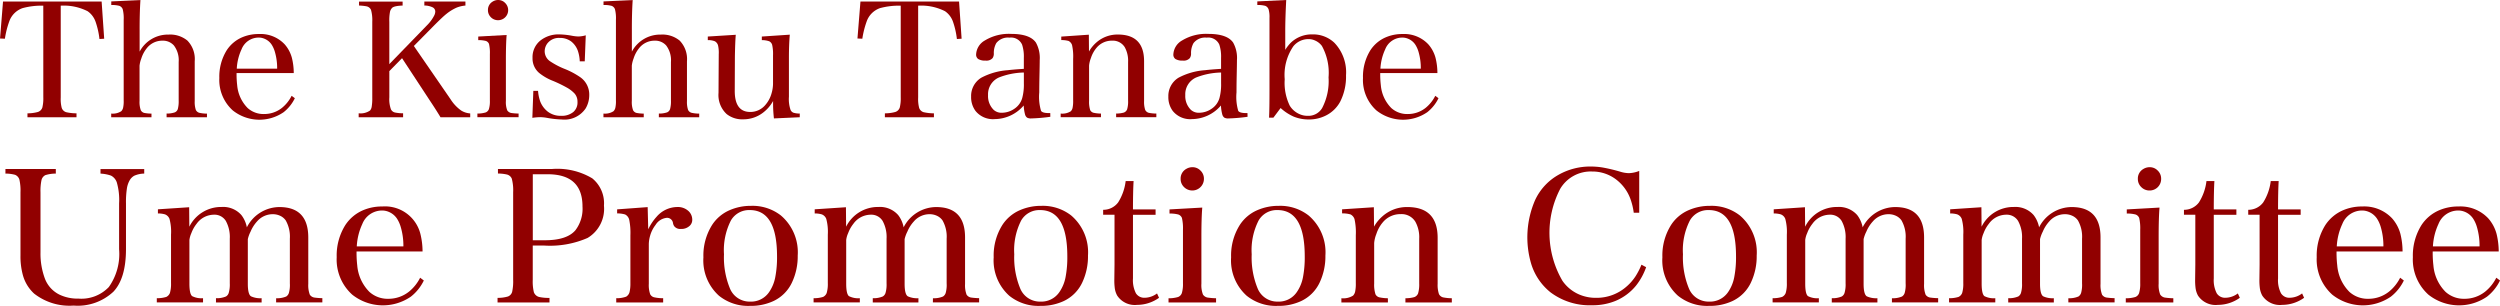 <svg xmlns="http://www.w3.org/2000/svg" width="286.005" height="34.988" viewBox="0 0 286.005 34.988">
  <g id="logo_en" transform="translate(-584.458 -83.01)">
    <g id="グループ_297" data-name="グループ 297" transform="translate(584.458 83.01)">
      <path id="パス_260" data-name="パス 260" d="M589.41,83.613a8.274,8.274,0,0,0-2.377.283,2.482,2.482,0,0,0-1.515,1.513,10.333,10.333,0,0,0-.5,1.985l-.556-.026.342-4.226h11.281l.292,4.251-.54.034a9.1,9.1,0,0,0-.437-1.95,2.438,2.438,0,0,0-.923-1.232,6.055,6.055,0,0,0-3.071-.633v10.5a4.059,4.059,0,0,0,.112,1.189.768.768,0,0,0,.521.5,5.361,5.361,0,0,0,1.171.128v.454H587.6v-.454a4.446,4.446,0,0,0,1.19-.154.793.793,0,0,0,.513-.513,4.339,4.339,0,0,0,.11-1.145Z" transform="translate(-584.458 -82.964)" fill="#910000"/>
      <path id="パス_261" data-name="パス 261" d="M600.236,96a2.808,2.808,0,0,0,.941-.137.616.616,0,0,0,.342-.376,3.371,3.371,0,0,0,.1-.958V90.1a2.791,2.791,0,0,0-.547-1.891,1.678,1.678,0,0,0-1.318-.547,2.234,2.234,0,0,0-1.771.846,3.609,3.609,0,0,0-.641,1.2,3.183,3.183,0,0,0-.2.821v4.021a2.761,2.761,0,0,0,.144,1.069.615.615,0,0,0,.4.309,4.624,4.624,0,0,0,.821.077v.419H593.9V96a1.791,1.791,0,0,0,1.145-.265.816.816,0,0,0,.214-.385,3.431,3.431,0,0,0,.069-.854V85.283a4.193,4.193,0,0,0-.112-1.222.66.66,0,0,0-.384-.385,3.2,3.2,0,0,0-.924-.094V83.17l3.336-.154q-.1,1.556-.093,3.5v2.4a3.663,3.663,0,0,1,3.318-1.951,3.1,3.1,0,0,1,2.147.685,3.033,3.033,0,0,1,.838,2.369v4.56a2.819,2.819,0,0,0,.129,1.009.632.632,0,0,0,.4.325,4.014,4.014,0,0,0,.872.094v.419h-4.618Z" transform="translate(-581.178 -83.008)" fill="#910000"/>
      <path id="パス_262" data-name="パス 262" d="M611.592,90.362h-6.542a10.983,10.983,0,0,0,.069,1.387,4.222,4.222,0,0,0,1.2,2.617,2.706,2.706,0,0,0,1.892.685,3.256,3.256,0,0,0,2.028-.7,4.21,4.21,0,0,0,1.11-1.385l.368.274a4.55,4.55,0,0,1-1.283,1.6,4.89,4.89,0,0,1-5.816-.2,4.682,4.682,0,0,1-1.54-3.712,5.7,5.7,0,0,1,.846-3.173,3.974,3.974,0,0,1,1.779-1.488,4.768,4.768,0,0,1,1.9-.368,3.78,3.78,0,0,1,2.951,1.18,3.831,3.831,0,0,1,.821,1.531A7.252,7.252,0,0,1,611.592,90.362Zm-1.9-.5a6.588,6.588,0,0,0-.257-1.916,3.143,3.143,0,0,0-.358-.813,1.8,1.8,0,0,0-.848-.7,1.687,1.687,0,0,0-.677-.129,2.1,2.1,0,0,0-1.931,1.343,5.936,5.936,0,0,0-.547,2.215Z" transform="translate(-577.986 -82.006)" fill="#910000"/>
      <path id="パス_263" data-name="パス 263" d="M621.219,88.224l4.208,6.107a4.582,4.582,0,0,0,1.214,1.283,2.232,2.232,0,0,0,1.027.325v.437h-3.4q-.513-.855-1.2-1.882l-3.2-4.875-1.453,1.48v3.012a3.382,3.382,0,0,0,.186,1.368.687.687,0,0,0,.48.36,4.57,4.57,0,0,0,.908.085v.454h-5.083v-.454a1.9,1.9,0,0,0,1.3-.315.888.888,0,0,0,.19-.429,5.874,5.874,0,0,0,.067-1.069V85.445a4.3,4.3,0,0,0-.146-1.352.711.711,0,0,0-.488-.4,5.31,5.31,0,0,0-.881-.094v-.453h4.986V83.6c-.706.024-1.123.129-1.246.317a.916.916,0,0,0-.2.411,5.194,5.194,0,0,0-.075,1.147V90.3l4.292-4.423a4.4,4.4,0,0,0,.865-1.18,1.034,1.034,0,0,0,.1-.419.539.539,0,0,0-.309-.478,2.234,2.234,0,0,0-.941-.206v-.453h4.7V83.6a3.477,3.477,0,0,0-1.017.24,5.27,5.27,0,0,0-1.163.718q-.42.334-1.344,1.259Z" transform="translate(-573.874 -82.964)" fill="#910000"/>
      <path id="パス_264" data-name="パス 264" d="M628.333,87.012q-.085,1-.085,2.951v4.594a2.611,2.611,0,0,0,.154,1.078.7.7,0,0,0,.453.3A6.349,6.349,0,0,0,629.7,96v.419h-4.712V96a3.1,3.1,0,0,0,.949-.128.651.651,0,0,0,.369-.385,3.125,3.125,0,0,0,.11-.984V89.2a4.352,4.352,0,0,0-.1-1.163.594.594,0,0,0-.358-.342,3.3,3.3,0,0,0-.873-.094v-.41Zm-.974-4a1.083,1.083,0,0,1,.8.333,1.151,1.151,0,0,1-.8,1.977,1.134,1.134,0,0,1-.83-.342,1.111,1.111,0,0,1-.333-.813,1.089,1.089,0,0,1,.556-.984A1.157,1.157,0,0,1,627.358,83.01Z" transform="translate(-570.373 -83.01)" fill="#910000"/>
      <path id="パス_265" data-name="パス 265" d="M635.077,89.009a4.327,4.327,0,0,0-.213-1.188,2.371,2.371,0,0,0-.772-1.087,2.141,2.141,0,0,0-1.315-.4,1.663,1.663,0,0,0-1.353.565,1.492,1.492,0,0,0-.358.992,1.389,1.389,0,0,0,.666,1.147,8.808,8.808,0,0,0,1.593.83,9.071,9.071,0,0,1,1.795.949,2.414,2.414,0,0,1,1.044,2.01,3.014,3.014,0,0,1-.41,1.566,2.925,2.925,0,0,1-2.738,1.273,11.286,11.286,0,0,1-1.753-.2,4.545,4.545,0,0,0-.736-.067,6.82,6.82,0,0,0-.873.077l.112-3.089h.539a4.688,4.688,0,0,0,.256,1.232,2.746,2.746,0,0,0,.856,1.147,2.407,2.407,0,0,0,1.523.478,2.083,2.083,0,0,0,1.4-.435,1.424,1.424,0,0,0,.478-1.155,1.4,1.4,0,0,0-.325-.95,3.6,3.6,0,0,0-.9-.693,14.9,14.9,0,0,0-1.574-.761,5.956,5.956,0,0,1-1.583-.907,2.164,2.164,0,0,1-.761-1.719,2.435,2.435,0,0,1,.908-2,3.341,3.341,0,0,1,2.19-.693,8.55,8.55,0,0,1,1.411.154,4.835,4.835,0,0,0,.744.085,3.379,3.379,0,0,0,.837-.136l-.117,2.977Z" transform="translate(-568.752 -81.995)" fill="#910000"/>
      <path id="パス_266" data-name="パス 266" d="M642.029,96a2.808,2.808,0,0,0,.941-.137.616.616,0,0,0,.342-.376,3.37,3.37,0,0,0,.1-.958V90.1a2.79,2.79,0,0,0-.547-1.891,1.678,1.678,0,0,0-1.318-.547,2.234,2.234,0,0,0-1.771.846,3.608,3.608,0,0,0-.641,1.2,3.181,3.181,0,0,0-.2.821v4.021a2.761,2.761,0,0,0,.144,1.069.616.616,0,0,0,.4.309,4.624,4.624,0,0,0,.821.077v.419H635.69V96a1.79,1.79,0,0,0,1.145-.265.816.816,0,0,0,.214-.385,3.43,3.43,0,0,0,.069-.854V85.283a4.191,4.191,0,0,0-.112-1.222.663.663,0,0,0-.384-.385,3.2,3.2,0,0,0-.924-.094V83.17l3.336-.154q-.1,1.556-.093,3.5v2.4a3.663,3.663,0,0,1,3.318-1.951,3.1,3.1,0,0,1,2.147.685,3.034,3.034,0,0,1,.838,2.369v4.56a2.818,2.818,0,0,0,.129,1.009.633.633,0,0,0,.4.325,4,4,0,0,0,.872.094v.419h-4.618Z" transform="translate(-566.654 -83.008)" fill="#910000"/>
      <path id="パス_267" data-name="パス 267" d="M652.113,95.534a15.013,15.013,0,0,1-.094-1.993,4.268,4.268,0,0,1-1.164,1.343,3.677,3.677,0,0,1-2.257.753,2.844,2.844,0,0,1-1.9-.608,2.961,2.961,0,0,1-.924-2.412l.026-4.413a3.765,3.765,0,0,0-.069-.968.763.763,0,0,0-.384-.53,2.05,2.05,0,0,0-.8-.129v-.41l3.2-.2q-.075.889-.1,2.54l-.016,3.858q-.01,2.428,1.769,2.43a2.235,2.235,0,0,0,1.771-.848,3.36,3.36,0,0,0,.668-1.275,4.043,4.043,0,0,0,.171-1.069V88.316a4.753,4.753,0,0,0-.1-1.2.661.661,0,0,0-.342-.41,2.628,2.628,0,0,0-.84-.129v-.41l3.2-.214q-.1,1.172-.1,2.634v4.474a3.806,3.806,0,0,0,.189,1.505.6.6,0,0,0,.333.317,2.353,2.353,0,0,0,.718.094V95.4Z" transform="translate(-563.574 -81.987)" fill="#910000"/>
      <path id="パス_268" data-name="パス 268" d="M662.205,83.613a8.275,8.275,0,0,0-2.377.283,2.483,2.483,0,0,0-1.515,1.513,10.344,10.344,0,0,0-.5,1.985l-.557-.026.342-4.226h11.281l.292,4.251-.54.034a9.18,9.18,0,0,0-.437-1.95,2.438,2.438,0,0,0-.923-1.232,6.055,6.055,0,0,0-3.071-.633v10.5a4.013,4.013,0,0,0,.112,1.189.765.765,0,0,0,.522.5,5.349,5.349,0,0,0,1.171.128v.454h-5.611v-.454a4.455,4.455,0,0,0,1.19-.154.792.792,0,0,0,.513-.513,4.4,4.4,0,0,0,.11-1.145Z" transform="translate(-559.161 -82.964)" fill="#910000"/>
      <path id="パス_269" data-name="パス 269" d="M675.966,95.369a19.254,19.254,0,0,1-2.182.187.88.88,0,0,1-.48-.093.675.675,0,0,1-.23-.36,4.931,4.931,0,0,1-.154-1.027,4.41,4.41,0,0,1-3.311,1.558,2.56,2.56,0,0,1-2.2-.932,2.63,2.63,0,0,1-.505-1.635,2.443,2.443,0,0,1,1.156-2.164,7.574,7.574,0,0,1,3.037-.864q.631-.077,1.838-.154V88.637a4.41,4.41,0,0,0-.2-1.523,1.378,1.378,0,0,0-1.446-.8,1.68,1.68,0,0,0-1.505.624,2.286,2.286,0,0,0-.283,1.18.907.907,0,0,1-.137.531.922.922,0,0,1-.8.291,1.517,1.517,0,0,1-.848-.181.607.607,0,0,1-.24-.53,1.94,1.94,0,0,1,1-1.591,5.275,5.275,0,0,1,3-.752q2.155,0,2.839.992a3.6,3.6,0,0,1,.437,2q0,.445-.035,2.044-.018,1-.018,1.66a5.629,5.629,0,0,0,.206,2.113c.115.164.406.248.872.248h.181Zm-3.028-5.064a8.2,8.2,0,0,0-2.849.565,2.092,2.092,0,0,0-1.248,2.019,2.208,2.208,0,0,0,.64,1.684,1.313,1.313,0,0,0,.934.334,2.537,2.537,0,0,0,1.445-.462,2.192,2.192,0,0,0,.889-1.214,5.933,5.933,0,0,0,.189-1.686Z" transform="translate(-555.806 -82.008)" fill="#910000"/>
      <path id="パス_270" data-name="パス 270" d="M677.731,85.96l.016,1.924a4,4,0,0,1,.865-1.051,3.642,3.642,0,0,1,2.438-.891q3,0,3,3.053v4.56a2.859,2.859,0,0,0,.128,1.009.632.632,0,0,0,.41.333,4.5,4.5,0,0,0,.865.086V95.4h-4.6v-.419a3.13,3.13,0,0,0,.881-.112.641.641,0,0,0,.376-.368,3.11,3.11,0,0,0,.111-.992V89.082a3.191,3.191,0,0,0-.384-1.694,1.6,1.6,0,0,0-1.455-.744,2.254,2.254,0,0,0-1.769.813,3.4,3.4,0,0,0-.641,1.163,3.147,3.147,0,0,0-.214.889V93.53a3.114,3.114,0,0,0,.128,1.061.6.6,0,0,0,.41.307,4.13,4.13,0,0,0,.822.086V95.4h-4.61v-.419a1.805,1.805,0,0,0,1.154-.257.8.8,0,0,0,.206-.384,3.721,3.721,0,0,0,.067-.864V88.739a6.045,6.045,0,0,0-.127-1.6.818.818,0,0,0-.393-.462,2.974,2.974,0,0,0-.838-.1v-.4Z" transform="translate(-553.165 -81.991)" fill="#910000"/>
      <path id="パス_271" data-name="パス 271" d="M692.711,95.369a19.2,19.2,0,0,1-2.182.187.88.88,0,0,1-.48-.093.683.683,0,0,1-.23-.36,4.931,4.931,0,0,1-.154-1.027,4.41,4.41,0,0,1-3.311,1.558,2.56,2.56,0,0,1-2.2-.932,2.63,2.63,0,0,1-.505-1.635,2.443,2.443,0,0,1,1.156-2.164,7.574,7.574,0,0,1,3.037-.864q.631-.077,1.838-.154V88.637a4.41,4.41,0,0,0-.2-1.523,1.378,1.378,0,0,0-1.446-.8,1.68,1.68,0,0,0-1.505.624,2.285,2.285,0,0,0-.283,1.18.908.908,0,0,1-.137.531.922.922,0,0,1-.8.291,1.517,1.517,0,0,1-.848-.181.606.606,0,0,1-.24-.53,1.94,1.94,0,0,1,1-1.591,5.276,5.276,0,0,1,3-.752q2.155,0,2.839.992a3.6,3.6,0,0,1,.437,2q0,.445-.035,2.044c-.012.667-.016,1.221-.016,1.66a5.641,5.641,0,0,0,.2,2.113c.115.164.406.248.872.248h.181Zm-3.028-5.064a8.2,8.2,0,0,0-2.849.565,2.092,2.092,0,0,0-1.248,2.019,2.208,2.208,0,0,0,.64,1.684,1.313,1.313,0,0,0,.934.334,2.537,2.537,0,0,0,1.445-.462,2.192,2.192,0,0,0,.889-1.214,5.935,5.935,0,0,0,.189-1.686Z" transform="translate(-549.987 -82.008)" fill="#910000"/>
      <path id="パス_272" data-name="パス 272" d="M694.51,83.01q-.109,2.078-.111,3.557v2.148a4.267,4.267,0,0,1,.676-.856,3.455,3.455,0,0,1,2.42-.915,3.537,3.537,0,0,1,2.523.958,4.877,4.877,0,0,1,1.334,3.712,6.371,6.371,0,0,1-.649,2.993,3.768,3.768,0,0,1-1.651,1.617,4.27,4.27,0,0,1-1.984.453,4.5,4.5,0,0,1-1.7-.325,5.546,5.546,0,0,1-1.5-.984l-.822,1.1h-.5c.035-.667.05-1.675.05-3.02V85.072a3.21,3.21,0,0,0-.093-.958.67.67,0,0,0-.393-.437,3.164,3.164,0,0,0-.907-.094v-.411Zm2.551,4.474a2.212,2.212,0,0,0-1.737.821,5.77,5.77,0,0,0-.985,3.772,5.951,5.951,0,0,0,.574,3.02,2.467,2.467,0,0,0,1.171.992,2.2,2.2,0,0,0,.875.171,1.828,1.828,0,0,0,1.657-.881,6.65,6.65,0,0,0,.737-3.514,6.359,6.359,0,0,0-.761-3.6,1.944,1.944,0,0,0-.813-.632A1.7,1.7,0,0,0,697.06,87.484Z" transform="translate(-547.364 -83.01)" fill="#910000"/>
      <path id="パス_273" data-name="パス 273" d="M708.686,90.362h-6.542a10.708,10.708,0,0,0,.069,1.387,4.207,4.207,0,0,0,1.2,2.617,2.705,2.705,0,0,0,1.891.685,3.25,3.25,0,0,0,2.028-.7,4.174,4.174,0,0,0,1.11-1.385l.369.274a4.551,4.551,0,0,1-1.283,1.6,4.892,4.892,0,0,1-5.817-.2,4.685,4.685,0,0,1-1.539-3.712,5.7,5.7,0,0,1,.846-3.173,3.974,3.974,0,0,1,1.779-1.488,4.768,4.768,0,0,1,1.9-.368,3.782,3.782,0,0,1,2.951,1.18,3.846,3.846,0,0,1,.821,1.531A7.255,7.255,0,0,1,708.686,90.362Zm-1.9-.5a6.6,6.6,0,0,0-.257-1.916,3.141,3.141,0,0,0-.359-.813,1.8,1.8,0,0,0-.848-.7,1.687,1.687,0,0,0-.676-.129,2.1,2.1,0,0,0-1.931,1.343,5.961,5.961,0,0,0-.548,2.215Z" transform="translate(-544.244 -82.006)" fill="#910000"/>
      <path id="パス_274" data-name="パス 274" d="M600.8,97.882a2.954,2.954,0,0,0-1.144.247,1.4,1.4,0,0,0-.543.563,2.685,2.685,0,0,0-.3.927,10.264,10.264,0,0,0-.1,1.678v5.211q0,3.365-1.439,4.886a5.979,5.979,0,0,1-4.551,1.589,6.569,6.569,0,0,1-4.52-1.372,4.476,4.476,0,0,1-1.312-2.211,8.1,8.1,0,0,1-.248-2.141v-7.244a5.566,5.566,0,0,0-.128-1.461.866.866,0,0,0-.493-.532,4.2,4.2,0,0,0-1.1-.139v-.523h5.763v.523a3.962,3.962,0,0,0-1.2.178.852.852,0,0,0-.443.592,5.943,5.943,0,0,0-.109,1.362v6.9a8.19,8.19,0,0,0,.495,2.96,3.362,3.362,0,0,0,1.676,1.856,4.786,4.786,0,0,0,2.182.454,4.333,4.333,0,0,0,3.464-1.323,6.533,6.533,0,0,0,1.175-4.332V101.3a7.2,7.2,0,0,0-.268-2.428,1.374,1.374,0,0,0-.66-.759,4.305,4.305,0,0,0-1.2-.228v-.523H600.8Z" transform="translate(-584.3 -78.024)" fill="#910000"/>
      <path id="パス_275" data-name="パス 275" d="M611.422,111.021a2.687,2.687,0,0,0,1.155-.2.754.754,0,0,0,.306-.415,3.37,3.37,0,0,0,.108-1.085v-5.112a3.764,3.764,0,0,0-.473-2.093,1.585,1.585,0,0,0-.671-.543,1.962,1.962,0,0,0-.81-.167,2.362,2.362,0,0,0-1.8.829,4.042,4.042,0,0,0-.74,1.164,3.792,3.792,0,0,0-.315.858v5.112q0,1.2.365,1.431a2.555,2.555,0,0,0,1.214.218v.482h-5.222v-.482a2.736,2.736,0,0,0,1.144-.2.721.721,0,0,0,.317-.415,3.4,3.4,0,0,0,.119-1.085v-5.112a3.825,3.825,0,0,0-.454-2.033,1.521,1.521,0,0,0-1.373-.71,2.461,2.461,0,0,0-1.974,1.046,3.84,3.84,0,0,0-.592,1.056,2.766,2.766,0,0,0-.226.79v4.983q0,1.195.315,1.442a2.341,2.341,0,0,0,1.244.237v.482h-5.29v-.482a3.535,3.535,0,0,0,1.086-.148.83.83,0,0,0,.415-.454,3.683,3.683,0,0,0,.127-1.135v-5.537a5.7,5.7,0,0,0-.175-1.8.89.89,0,0,0-.535-.524,2.963,2.963,0,0,0-.79-.1v-.473l3.575-.237.018,2.23a4.059,4.059,0,0,1,3.7-2.26,2.771,2.771,0,0,1,2.25.918,3.315,3.315,0,0,1,.632,1.411,4.2,4.2,0,0,1,3.72-2.319q3.3,0,3.307,3.474v5.32a3.035,3.035,0,0,0,.178,1.234.763.763,0,0,0,.523.325,7.877,7.877,0,0,0,.908.07v.482h-5.29Z" transform="translate(-579.831 -76.901)" fill="#910000"/>
      <path id="パス_276" data-name="パス 276" d="M622.865,105.69h-7.55a12.747,12.747,0,0,0,.078,1.6,4.86,4.86,0,0,0,1.392,3.021,3.121,3.121,0,0,0,2.18.79,3.761,3.761,0,0,0,2.339-.81,4.848,4.848,0,0,0,1.284-1.6l.423.317a5.226,5.226,0,0,1-1.48,1.845,5.643,5.643,0,0,1-6.712-.226,5.4,5.4,0,0,1-1.776-4.284,6.548,6.548,0,0,1,.978-3.661,4.565,4.565,0,0,1,2.052-1.717,5.476,5.476,0,0,1,2.19-.424,4.168,4.168,0,0,1,4.353,3.128A8.443,8.443,0,0,1,622.865,105.69Zm-2.192-.582a7.653,7.653,0,0,0-.3-2.211,3.651,3.651,0,0,0-.415-.938,2.086,2.086,0,0,0-.977-.809,1.945,1.945,0,0,0-.779-.148,2.426,2.426,0,0,0-2.231,1.55,6.911,6.911,0,0,0-.632,2.556Z" transform="translate(-574.524 -76.919)" fill="#910000"/>
      <path id="パス_277" data-name="パス 277" d="M626.745,97.359h6.169a7.782,7.782,0,0,1,4.618,1.066,3.673,3.673,0,0,1,1.342,3.129A3.877,3.877,0,0,1,637,105.245a10.735,10.735,0,0,1-5,.868h-1.273v3.9a5.233,5.233,0,0,0,.128,1.44.871.871,0,0,0,.593.543,5.073,5.073,0,0,0,1.194.108v.523H626.7V112.1a4.012,4.012,0,0,0,1.194-.158.8.8,0,0,0,.474-.523,5.631,5.631,0,0,0,.117-1.411v-10a5.1,5.1,0,0,0-.158-1.55.814.814,0,0,0-.573-.473,4.791,4.791,0,0,0-1.007-.109Zm3.987.6v7.55h1.383q2.516,0,3.494-1.145a4.065,4.065,0,0,0,.809-2.714q0-3.691-3.978-3.691Z" transform="translate(-569.779 -78.024)" fill="#910000"/>
      <path id="パス_278" data-name="パス 278" d="M640.439,103.136a5.869,5.869,0,0,1,.969-1.451,3.149,3.149,0,0,1,2.338-1.1,1.786,1.786,0,0,1,1.323.484,1.343,1.343,0,0,1,.406.968.921.921,0,0,1-.287.69,1.372,1.372,0,0,1-1.016.365.858.858,0,0,1-.761-.315.919.919,0,0,1-.138-.346.687.687,0,0,0-.7-.612,1.707,1.707,0,0,0-1.3.819,3.582,3.582,0,0,0-.61,1.2,3.746,3.746,0,0,0-.158.986v4.54a3.159,3.159,0,0,0,.158,1.2.688.688,0,0,0,.484.354,4.6,4.6,0,0,0,1,.1v.482h-5.368v-.482a3.149,3.149,0,0,0,1.135-.178.874.874,0,0,0,.385-.513,4.143,4.143,0,0,0,.1-1.007v-5.5a7.438,7.438,0,0,0-.137-1.785.91.91,0,0,0-.473-.6,3.1,3.1,0,0,0-.908-.119v-.464l3.493-.257Z" transform="translate(-566.28 -76.901)" fill="#910000"/>
      <path id="パス_279" data-name="パス 279" d="M649.64,100.486a5.271,5.271,0,0,1,3.4,1.1,5.527,5.527,0,0,1,1.926,4.59,6.97,6.97,0,0,1-.654,3.07,4.4,4.4,0,0,1-2.141,2.141,6.118,6.118,0,0,1-2.653.543,5.32,5.32,0,0,1-3.564-1.164,5.425,5.425,0,0,1-1.776-4.392,6.536,6.536,0,0,1,1.007-3.722,4.525,4.525,0,0,1,1.984-1.667A6.035,6.035,0,0,1,649.64,100.486Zm-.158.484a2.393,2.393,0,0,0-2.161,1.194,7.462,7.462,0,0,0-.79,3.859,9.3,9.3,0,0,0,.671,3.889,2.423,2.423,0,0,0,2.32,1.529,2.492,2.492,0,0,0,2.18-1.1,4.472,4.472,0,0,0,.691-1.668,11.936,11.936,0,0,0,.208-2.417Q652.6,100.97,649.482,100.97Z" transform="translate(-563.706 -76.937)" fill="#910000"/>
      <path id="パス_280" data-name="パス 280" d="M667.183,111.021a2.688,2.688,0,0,0,1.155-.2.761.761,0,0,0,.306-.415,3.367,3.367,0,0,0,.108-1.085v-5.112a3.763,3.763,0,0,0-.473-2.093,1.6,1.6,0,0,0-.671-.543,1.963,1.963,0,0,0-.81-.167,2.36,2.36,0,0,0-1.8.829,4.013,4.013,0,0,0-.74,1.164,3.79,3.79,0,0,0-.315.858v5.112q0,1.2.364,1.431a2.566,2.566,0,0,0,1.215.218v.482H660.3v-.482a2.737,2.737,0,0,0,1.144-.2.721.721,0,0,0,.317-.415,3.418,3.418,0,0,0,.117-1.085v-5.112a3.825,3.825,0,0,0-.453-2.033,1.521,1.521,0,0,0-1.373-.71,2.459,2.459,0,0,0-1.974,1.046,3.84,3.84,0,0,0-.592,1.056,2.722,2.722,0,0,0-.226.79v4.983q0,1.195.315,1.442a2.342,2.342,0,0,0,1.244.237v.482h-5.29v-.482a3.534,3.534,0,0,0,1.086-.148.828.828,0,0,0,.414-.454,3.67,3.67,0,0,0,.128-1.135v-5.537a5.726,5.726,0,0,0-.177-1.8.888.888,0,0,0-.534-.524,2.971,2.971,0,0,0-.79-.1v-.473l3.574-.237.019,2.23a4.06,4.06,0,0,1,3.7-2.26,2.772,2.772,0,0,1,2.25.918,3.314,3.314,0,0,1,.632,1.411,4.2,4.2,0,0,1,3.719-2.319q3.307,0,3.308,3.474v5.32a3.018,3.018,0,0,0,.177,1.234.769.769,0,0,0,.524.325,7.851,7.851,0,0,0,.908.07v.482h-5.29Z" transform="translate(-560.453 -76.901)" fill="#910000"/>
      <path id="パス_281" data-name="パス 281" d="M674.286,100.486a5.271,5.271,0,0,1,3.4,1.1,5.526,5.526,0,0,1,1.924,4.59,6.991,6.991,0,0,1-.652,3.07,4.405,4.405,0,0,1-2.141,2.141,6.125,6.125,0,0,1-2.655.543,5.314,5.314,0,0,1-3.563-1.164,5.426,5.426,0,0,1-1.777-4.392,6.536,6.536,0,0,1,1.007-3.722,4.539,4.539,0,0,1,1.984-1.667A6.043,6.043,0,0,1,674.286,100.486Zm-.158.484a2.4,2.4,0,0,0-2.163,1.194,7.476,7.476,0,0,0-.79,3.859,9.3,9.3,0,0,0,.671,3.889,2.426,2.426,0,0,0,2.32,1.529,2.492,2.492,0,0,0,2.18-1.1,4.5,4.5,0,0,0,.693-1.668,12.044,12.044,0,0,0,.206-2.417Q677.247,100.97,674.129,100.97Z" transform="translate(-555.142 -76.937)" fill="#910000"/>
      <path id="パス_282" data-name="パス 282" d="M681.526,101.622h2.587v.621h-2.587v7.274a3.277,3.277,0,0,0,.337,1.7,1.117,1.117,0,0,0,1.016.513,2.382,2.382,0,0,0,1.4-.495l.228.5a4.319,4.319,0,0,1-2.508.81,2.411,2.411,0,0,1-2.279-1.066,2.449,2.449,0,0,1-.287-.949,6.8,6.8,0,0,1-.04-.858l.022-1.717v-5.724h-1.3v-.563a2.112,2.112,0,0,0,1.717-.849,5.874,5.874,0,0,0,.858-2.438h.908Q681.528,99.52,681.526,101.622Z" transform="translate(-551.912 -77.667)" fill="#910000"/>
      <path id="パス_283" data-name="パス 283" d="M687.524,101.824q-.1,1.154-.1,3.405v5.3a2.99,2.99,0,0,0,.179,1.244.81.81,0,0,0,.523.345,7.427,7.427,0,0,0,.977.079v.482h-5.439V112.2a3.661,3.661,0,0,0,1.1-.148.753.753,0,0,0,.423-.445,3.633,3.633,0,0,0,.129-1.135v-6.119a5.162,5.162,0,0,0-.119-1.342.692.692,0,0,0-.416-.395,3.7,3.7,0,0,0-1.005-.109v-.473ZM686.4,97.205a1.252,1.252,0,0,1,.919.385,1.272,1.272,0,0,1,.395.947,1.332,1.332,0,0,1-2.279.938,1.272,1.272,0,0,1-.387-.938,1.258,1.258,0,0,1,.641-1.135A1.348,1.348,0,0,1,686.4,97.205Z" transform="translate(-549.982 -78.077)" fill="#910000"/>
      <path id="パス_284" data-name="パス 284" d="M694.442,100.486a5.271,5.271,0,0,1,3.4,1.1,5.526,5.526,0,0,1,1.924,4.59,6.99,6.99,0,0,1-.652,3.07,4.4,4.4,0,0,1-2.141,2.141,6.12,6.12,0,0,1-2.655.543,5.319,5.319,0,0,1-3.563-1.164,5.425,5.425,0,0,1-1.776-4.392,6.536,6.536,0,0,1,1.007-3.722,4.528,4.528,0,0,1,1.982-1.667A6.042,6.042,0,0,1,694.442,100.486Zm-.158.484a2.393,2.393,0,0,0-2.161,1.194,7.462,7.462,0,0,0-.79,3.859,9.3,9.3,0,0,0,.671,3.889,2.422,2.422,0,0,0,2.319,1.529,2.491,2.491,0,0,0,2.18-1.1,4.453,4.453,0,0,0,.693-1.668,11.951,11.951,0,0,0,.206-2.417Q697.4,100.97,694.284,100.97Z" transform="translate(-548.137 -76.937)" fill="#910000"/>
      <path id="パス_285" data-name="パス 285" d="M702.056,100.609l.02,2.219a4.533,4.533,0,0,1,1-1.213,4.2,4.2,0,0,1,2.811-1.027q3.466,0,3.466,3.524v5.259a3.28,3.28,0,0,0,.148,1.166.724.724,0,0,0,.474.384,5.244,5.244,0,0,0,1,.1v.482h-5.309v-.482a3.637,3.637,0,0,0,1.015-.129.743.743,0,0,0,.435-.424,3.643,3.643,0,0,0,.128-1.144v-5.112a3.656,3.656,0,0,0-.445-1.954,1.843,1.843,0,0,0-1.676-.86,2.6,2.6,0,0,0-2.043.938,3.925,3.925,0,0,0-.741,1.342,3.64,3.64,0,0,0-.247,1.027v4.638a3.533,3.533,0,0,0,.15,1.225.676.676,0,0,0,.473.354,4.825,4.825,0,0,0,.947.1v.482h-5.32v-.482a2.107,2.107,0,0,0,1.333-.3.953.953,0,0,0,.237-.445,4.344,4.344,0,0,0,.079-1v-5.468a7.013,7.013,0,0,0-.15-1.846.932.932,0,0,0-.454-.532,3.331,3.331,0,0,0-.966-.119v-.464Z" transform="translate(-544.884 -76.901)" fill="#910000"/>
      <path id="パス_286" data-name="パス 286" d="M726.3,102.436a7.451,7.451,0,0,0-.395-1.618,4.922,4.922,0,0,0-1.539-2.122,4.47,4.47,0,0,0-2.834-.977,4.053,4.053,0,0,0-3.641,1.974,10.9,10.9,0,0,0,.247,10.521,4.46,4.46,0,0,0,2.25,1.7,4.754,4.754,0,0,0,1.578.256,5.154,5.154,0,0,0,3.5-1.283,5.564,5.564,0,0,0,1.046-1.194,8.083,8.083,0,0,0,.671-1.314l.534.287a7.272,7.272,0,0,1-1.145,2.093,6,6,0,0,1-2.369,1.767,6.9,6.9,0,0,1-2.675.493,7.456,7.456,0,0,1-4.755-1.481,6.675,6.675,0,0,1-2.211-3.276,10.681,10.681,0,0,1,.453-7.274,6.406,6.406,0,0,1,2.715-2.912,7.363,7.363,0,0,1,3.641-.928,8.672,8.672,0,0,1,1.353.109,18.423,18.423,0,0,1,2.033.484,3.585,3.585,0,0,0,.986.167,3.5,3.5,0,0,0,1.184-.256v4.786Z" transform="translate(-539.396 -78.098)" fill="#910000"/>
      <path id="パス_287" data-name="パス 287" d="M731.056,100.486a5.271,5.271,0,0,1,3.4,1.1,5.527,5.527,0,0,1,1.926,4.59,6.971,6.971,0,0,1-.654,3.07,4.4,4.4,0,0,1-2.141,2.141,6.118,6.118,0,0,1-2.653.543,5.321,5.321,0,0,1-3.564-1.164,5.425,5.425,0,0,1-1.776-4.392,6.536,6.536,0,0,1,1.007-3.722,4.525,4.525,0,0,1,1.984-1.667A6.036,6.036,0,0,1,731.056,100.486Zm-.158.484a2.393,2.393,0,0,0-2.161,1.194,7.462,7.462,0,0,0-.79,3.859,9.3,9.3,0,0,0,.671,3.889,2.423,2.423,0,0,0,2.32,1.529,2.492,2.492,0,0,0,2.18-1.1,4.475,4.475,0,0,0,.691-1.668,11.936,11.936,0,0,0,.208-2.417Q734.018,100.97,730.9,100.97Z" transform="translate(-535.413 -76.937)" fill="#910000"/>
      <path id="パス_288" data-name="パス 288" d="M748.6,111.021a2.687,2.687,0,0,0,1.155-.2.761.761,0,0,0,.306-.415,3.368,3.368,0,0,0,.108-1.085v-5.112a3.764,3.764,0,0,0-.473-2.093,1.6,1.6,0,0,0-.671-.543,1.962,1.962,0,0,0-.81-.167,2.36,2.36,0,0,0-1.8.829,4.013,4.013,0,0,0-.74,1.164,3.79,3.79,0,0,0-.315.858v5.112q0,1.2.364,1.431a2.566,2.566,0,0,0,1.215.218v.482H741.72v-.482a2.737,2.737,0,0,0,1.144-.2.721.721,0,0,0,.317-.415,3.406,3.406,0,0,0,.119-1.085v-5.112a3.824,3.824,0,0,0-.454-2.033,1.521,1.521,0,0,0-1.373-.71,2.459,2.459,0,0,0-1.974,1.046,3.84,3.84,0,0,0-.592,1.056,2.722,2.722,0,0,0-.226.79v4.983q0,1.195.315,1.442a2.342,2.342,0,0,0,1.244.237v.482h-5.29v-.482a3.534,3.534,0,0,0,1.086-.148.828.828,0,0,0,.414-.454,3.674,3.674,0,0,0,.128-1.135v-5.537a5.731,5.731,0,0,0-.177-1.8.888.888,0,0,0-.534-.524,2.971,2.971,0,0,0-.79-.1v-.473l3.574-.237.019,2.23a4.06,4.06,0,0,1,3.7-2.26,2.772,2.772,0,0,1,2.25.918,3.315,3.315,0,0,1,.632,1.411,4.2,4.2,0,0,1,3.719-2.319q3.307,0,3.308,3.474v5.32a3.018,3.018,0,0,0,.177,1.234.769.769,0,0,0,.524.325,7.849,7.849,0,0,0,.908.07v.482H748.6Z" transform="translate(-532.16 -76.901)" fill="#910000"/>
      <path id="パス_289" data-name="パス 289" d="M763.577,111.021a2.676,2.676,0,0,0,1.154-.2.756.756,0,0,0,.307-.415,3.408,3.408,0,0,0,.108-1.085v-5.112a3.751,3.751,0,0,0-.474-2.093,1.585,1.585,0,0,0-.671-.543,1.956,1.956,0,0,0-.808-.167,2.363,2.363,0,0,0-1.8.829,4.011,4.011,0,0,0-.738,1.164,3.759,3.759,0,0,0-.317.858v5.112q0,1.2.365,1.431a2.555,2.555,0,0,0,1.214.218v.482H756.7v-.482a2.744,2.744,0,0,0,1.145-.2.724.724,0,0,0,.315-.415,3.366,3.366,0,0,0,.119-1.085v-5.112a3.812,3.812,0,0,0-.454-2.033,1.517,1.517,0,0,0-1.372-.71,2.457,2.457,0,0,0-1.974,1.046,3.842,3.842,0,0,0-.593,1.056,2.766,2.766,0,0,0-.226.79v4.983q0,1.195.317,1.442a2.339,2.339,0,0,0,1.244.237v.482h-5.29v-.482a3.524,3.524,0,0,0,1.085-.148.83.83,0,0,0,.415-.454,3.67,3.67,0,0,0,.128-1.135v-5.537a5.729,5.729,0,0,0-.177-1.8.891.891,0,0,0-.535-.524,2.964,2.964,0,0,0-.79-.1v-.473l3.575-.237.018,2.23a4.06,4.06,0,0,1,3.7-2.26,2.768,2.768,0,0,1,2.249.918,3.3,3.3,0,0,1,.632,1.411,4.2,4.2,0,0,1,3.721-2.319q3.307,0,3.307,3.474v5.32a3.037,3.037,0,0,0,.178,1.234.763.763,0,0,0,.524.325,7.816,7.816,0,0,0,.907.07v.482h-5.289Z" transform="translate(-526.955 -76.901)" fill="#910000"/>
      <path id="パス_290" data-name="パス 290" d="M768.794,101.824q-.1,1.154-.1,3.405v5.3a2.974,2.974,0,0,0,.178,1.244.817.817,0,0,0,.523.345,7.432,7.432,0,0,0,.978.079v.482h-5.439V112.2a3.651,3.651,0,0,0,1.1-.148.749.749,0,0,0,.423-.445,3.635,3.635,0,0,0,.129-1.135v-6.119a5.173,5.173,0,0,0-.119-1.342.686.686,0,0,0-.415-.395,3.714,3.714,0,0,0-1.005-.109v-.473Zm-1.127-4.619a1.254,1.254,0,0,1,.919.385,1.271,1.271,0,0,1,.393.947,1.314,1.314,0,0,1-1.322,1.333,1.3,1.3,0,0,1-.957-.395,1.276,1.276,0,0,1-.385-.938,1.255,1.255,0,0,1,.641-1.135A1.346,1.346,0,0,1,767.668,97.205Z" transform="translate(-521.74 -78.077)" fill="#910000"/>
      <path id="パス_291" data-name="パス 291" d="M773.284,101.622h2.587v.621h-2.587v7.274a3.277,3.277,0,0,0,.337,1.7,1.115,1.115,0,0,0,1.016.513,2.385,2.385,0,0,0,1.4-.495l.228.5a4.319,4.319,0,0,1-2.508.81,2.414,2.414,0,0,1-2.28-1.066,2.47,2.47,0,0,1-.286-.949,6.8,6.8,0,0,1-.04-.858l.022-1.717v-5.724h-1.3v-.563a2.114,2.114,0,0,0,1.717-.849,5.874,5.874,0,0,0,.858-2.438h.908Q773.286,99.52,773.284,101.622Z" transform="translate(-520.024 -77.667)" fill="#910000"/>
      <path id="パス_292" data-name="パス 292" d="M778.741,101.622h2.587v.621h-2.587v7.274a3.276,3.276,0,0,0,.337,1.7,1.115,1.115,0,0,0,1.016.513,2.385,2.385,0,0,0,1.4-.495l.228.5a4.319,4.319,0,0,1-2.508.81,2.415,2.415,0,0,1-2.28-1.066,2.474,2.474,0,0,1-.286-.949,6.8,6.8,0,0,1-.04-.858l.022-1.717v-5.724h-1.3v-.563a2.114,2.114,0,0,0,1.717-.849,5.874,5.874,0,0,0,.858-2.438h.908Q778.743,99.52,778.741,101.622Z" transform="translate(-518.128 -77.667)" fill="#910000"/>
      <path id="パス_293" data-name="パス 293" d="M790.965,105.69h-7.552a12.677,12.677,0,0,0,.08,1.6,4.852,4.852,0,0,0,1.392,3.021,3.121,3.121,0,0,0,2.18.79,3.754,3.754,0,0,0,2.338-.81,4.834,4.834,0,0,0,1.286-1.6l.423.317a5.231,5.231,0,0,1-1.481,1.845,5.641,5.641,0,0,1-6.711-.226,5.4,5.4,0,0,1-1.776-4.284,6.56,6.56,0,0,1,.977-3.661,4.576,4.576,0,0,1,2.054-1.717,5.476,5.476,0,0,1,2.19-.424,4.365,4.365,0,0,1,3.405,1.361,4.42,4.42,0,0,1,.947,1.767A8.511,8.511,0,0,1,790.965,105.69Zm-2.192-.582a7.649,7.649,0,0,0-.3-2.211,3.64,3.64,0,0,0-.416-.938,2.088,2.088,0,0,0-.976-.809,1.948,1.948,0,0,0-.779-.148,2.429,2.429,0,0,0-2.233,1.55,6.89,6.89,0,0,0-.631,2.556Z" transform="translate(-516.107 -76.919)" fill="#910000"/>
      <path id="パス_301" data-name="パス 301" d="M790.965,105.69h-7.552a12.677,12.677,0,0,0,.08,1.6,4.852,4.852,0,0,0,1.392,3.021,3.121,3.121,0,0,0,2.18.79,3.754,3.754,0,0,0,2.338-.81,4.834,4.834,0,0,0,1.286-1.6l.423.317a5.231,5.231,0,0,1-1.481,1.845,5.641,5.641,0,0,1-6.711-.226,5.4,5.4,0,0,1-1.776-4.284,6.56,6.56,0,0,1,.977-3.661,4.576,4.576,0,0,1,2.054-1.717,5.476,5.476,0,0,1,2.19-.424,4.365,4.365,0,0,1,3.405,1.361,4.42,4.42,0,0,1,.947,1.767A8.511,8.511,0,0,1,790.965,105.69Zm-2.192-.582a7.649,7.649,0,0,0-.3-2.211,3.64,3.64,0,0,0-.416-.938,2.088,2.088,0,0,0-.976-.809,1.948,1.948,0,0,0-.779-.148,2.429,2.429,0,0,0-2.233,1.55,6.89,6.89,0,0,0-.631,2.556Z" transform="translate(-505.107 -76.919)" fill="#910000"/>
    </g>
  </g>
</svg>
